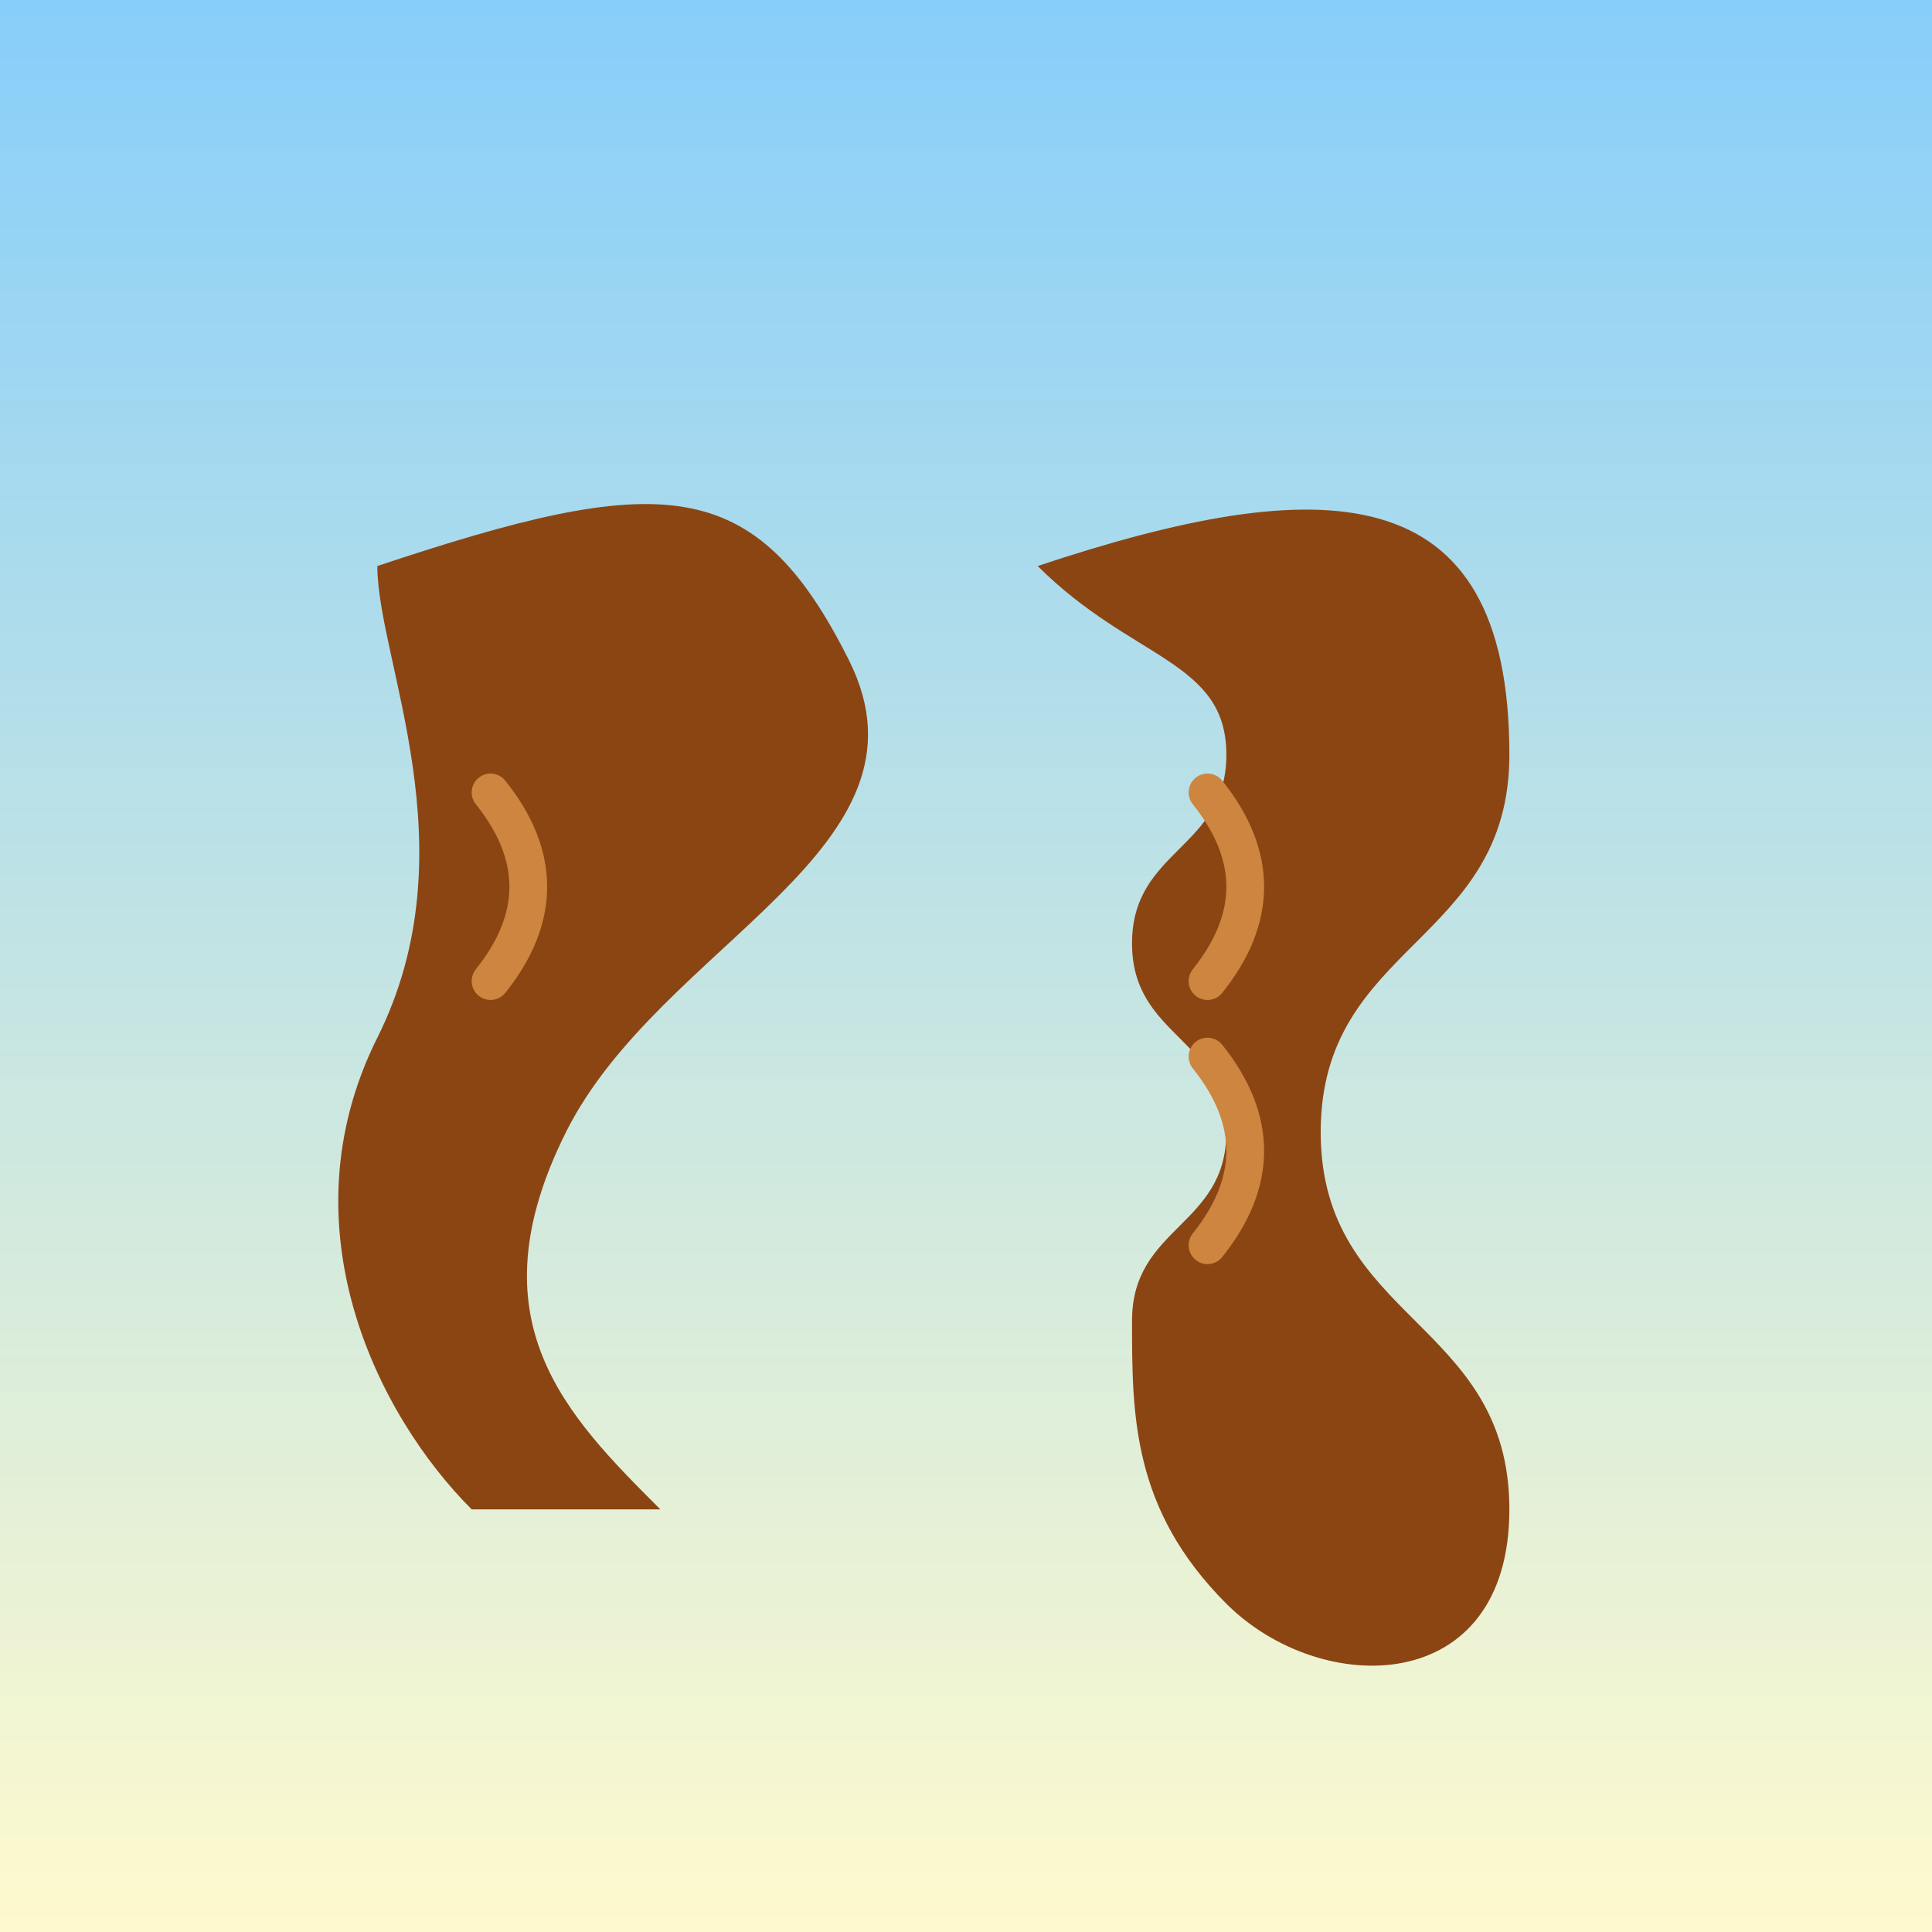 <!--

Generated by DrawGPT.
Free, open source, AI generated images in SVG, PNG, and HTML Canvas format.
https://drawgpt.ai

Created: 2025-05-21T08:37:16+00:00
-->
<svg xmlns="http://www.w3.org/2000/svg" xmlns:xlink="http://www.w3.org/1999/xlink"   viewBox="0 0 1024 1024">
  <rect x="0" y="0" width="1024" height="1024" fill="#333333" stroke="none"/>
  <title>Poopy 23 Fun</title>
  <desc>A silly swirl of number 23 in a playful poop design that will crack you up!</desc>
  <defs>
    <linearGradient id="grad1" class="gradient" x1="0" y1="0" x2="0" y2="1">
      <stop id="stop1" class="gradientStop" offset="0%" stop-color="#87CEFA"/>
      <stop id="stop2" class="gradientStop" offset="100%" stop-color="#FFFACD"/>
    </linearGradient>
  </defs>
  <rect id="bgRect" class="background" x="0" y="0" width="1024" height="1024" fill="url(#grad1)"/>
  
  <!-- Digit 2 in poop form -->
  <path id="digit2" class="number2" d="M200,300 
         C350,250 400,250 450,350 
         C500,450 350,500 300,600 
         C250,700 300,750 350,800 
         L250,800 
         C200,750 150,650 200,550 
         C250,450 200,350 200,300 Z" fill="#8B4513"/>
  <!-- Swirl detailing for digit 2 -->
  <path id="swirl2" class="swirlDigit2" d="M260,420 Q300,470 260,520" stroke="#CD853F" stroke-width="20" fill="none" stroke-linecap="round"/>
  
  <!-- Digit 3 in poop form -->
  <path id="digit3" class="number3" d="M550,300 
         C700,250 800,250 800,400 
         C800,500 700,500 700,600 
         C700,700 800,700 800,800 
         C800,900 700,900 650,850 
         C600,800 600,750 600,700 
         C600,650 650,650 650,600 
         C650,550 600,550 600,500 
         C600,450 650,450 650,400 
         C650,350 600,350 550,300 Z" fill="#8B4513"/>
  <!-- Swirl detailing for digit 3 -->
  <path id="swirl3a" class="swirlDigit3" d="M640,420 Q680,470 640,520" stroke="#CD853F" stroke-width="20" fill="none" stroke-linecap="round"/>
  <path id="swirl3b" class="swirlDigit3" d="M640,560 Q680,610 640,660" stroke="#CD853F" stroke-width="20" fill="none" stroke-linecap="round"/>
</svg>